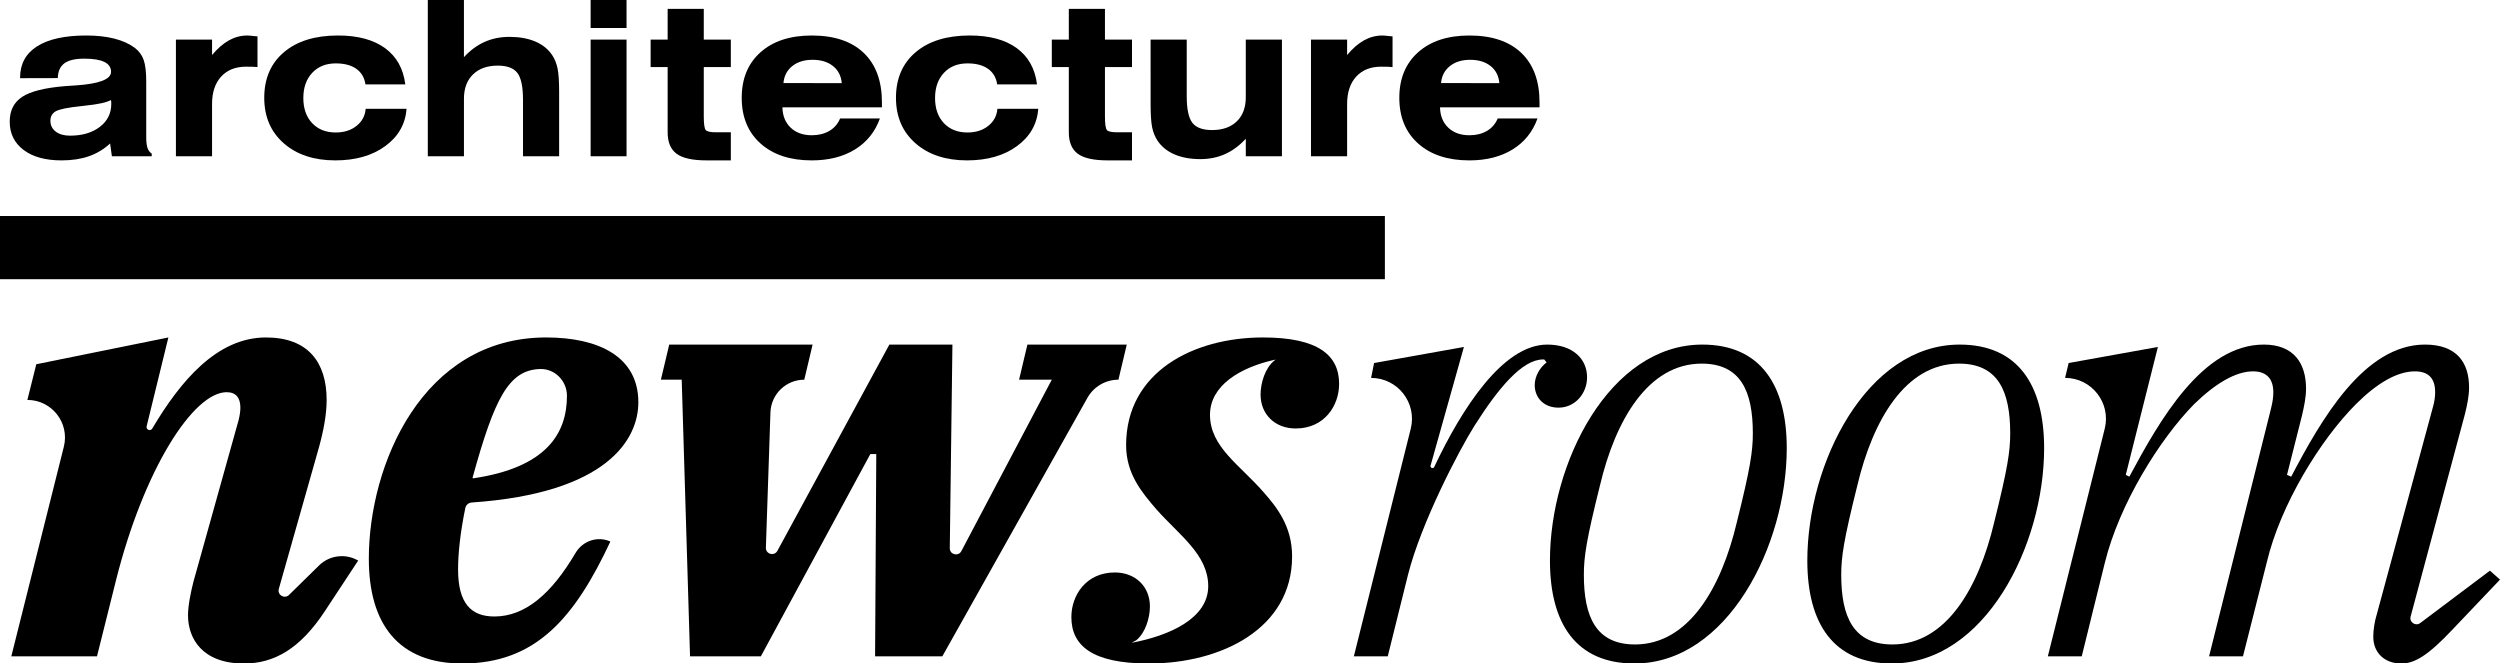 <?xml version="1.0" encoding="utf-8"?>
<!-- Generator: Adobe Illustrator 27.9.2, SVG Export Plug-In . SVG Version: 6.00 Build 0)  -->
<svg version="1.1" id="Layer_1" xmlns="http://www.w3.org/2000/svg" xmlns:xlink="http://www.w3.org/1999/xlink" x="0px" y="0px"
	 viewBox="0 0 680.315 180.555" style="enable-background:new 0 0 680.315 180.555;" xml:space="preserve">
<g>
	<path d="M51.162,167.439c0-2.752,0.811-6.475,1.458-9.065l12.306-44.039
		c0.323-1.297,0.486-2.43,0.486-3.401c0-2.591-1.134-4.209-3.725-4.209
		c-9.067,0-22.505,20.888-30.115,51.164l-5.181,20.724H3.076l14.298-57.063
		c1.619-6.46-3.267-12.72-9.926-12.72H7.448l2.428-9.712l35.944-7.286
		l-5.916,24.169c-0.229,0.936,1.037,1.445,1.528,0.616
		c7.716-13.01,17.646-24.786,30.94-24.786c11.496,0,16.515,6.8,16.515,16.998
		c0,3.887-0.809,8.258-2.105,12.953l-10.911,38.469
		c-0.467,1.647,1.553,2.846,2.775,1.647l8.178-8.026
		c2.844-2.791,7.203-3.333,10.644-1.325h0l-9.067,13.761
		c-6.8,10.362-13.924,14.249-22.02,14.249
		C54.887,180.555,51.162,173.592,51.162,167.439z"/>
	<path d="M100.367,152.059c0-25.583,14.571-60.229,48.248-60.229
		c14.248,0,25.096,5.181,25.096,17.648c0,9.911-8.209,24.718-45.362,27.269
		c-0.832,0.057-1.557,0.677-1.725,1.494c-1.403,6.821-1.97,12.487-1.97,16.731
		c0,9.229,3.562,12.792,9.876,12.792c8.465,0,15.622-6.303,22.082-17.282
		c1.926-3.273,5.929-4.67,9.41-3.152l0.08,0.035
		c-9.715,20.724-20.238,33.191-40.316,33.191
		C108.462,180.555,100.367,169.868,100.367,152.059z M154.282,107.7
		c0.001-4.035-3.299-7.421-7.332-7.281c-8.501,0.296-12.356,7.838-18.35,29.566
		c-0.027,0.098,0.061,0.2,0.162,0.185
		C148.815,127.218,154.28,117.862,154.282,107.7z"/>
	<path d="M185.511,103.325h-5.667l2.267-9.554h39.019l-2.267,9.554h-0
		c-4.966,0-9.037,3.937-9.205,8.899l-1.242,36.816
		c-0.059,1.76,2.295,2.401,3.135,0.853l30.466-56.122h17.162l-0.719,55.404
		c-0.023,1.753,2.327,2.351,3.145,0.801l24.612-46.65h-8.904l2.267-9.554h27.038
		l-2.267,9.554l0,0c-3.499,0-6.726,1.889-8.439,4.94l-39.485,70.346h-18.296
		l0.323-55.048h-1.619l-29.791,55.048h-19.268L185.511,103.325z"/>
	<path d="M291.547,167.925c0-5.989,4.048-12.142,11.82-12.142
		c5.667,0,9.553,3.884,9.553,9.229c0,3.237-1.295,7.286-3.723,9.229l-1.241,0.677
		c10.362-1.944,20.831-6.669,20.831-15.412c0-8.58-7.933-13.924-14.086-20.885
		c-4.048-4.695-8.258-9.715-8.258-17.487c0-19.913,18.296-29.304,37.239-29.304
		c15.057,0,20.724,4.856,20.724,12.628c0,5.989-4.048,12.142-11.82,12.142
		c-5.667,0-9.553-3.884-9.553-9.226c0-3.24,1.295-7.289,3.725-9.229l0.363-0.3
		c-9.715,2.105-17.85,7.1-17.85,15.033c0,8.743,8.095,13.6,14.571,21.049
		c3.562,4.048,7.772,9.229,7.772,17.484c0,19.755-19.429,29.146-39.019,29.146
		C297.214,180.555,291.547,175.696,291.547,167.925z"/>
	<path d="M383.903,116.662c1.755-7.021-3.555-13.823-10.792-13.823l0,0l0.809-4.048
		l24.448-4.373l-9.071,32.276c-0.177,0.631,0.712,0.972,0.992,0.38
		c7.49-15.862,18.692-33.303,30.747-33.303c6.962,0,10.848,3.887,10.848,8.904
		c0,4.373-3.239,8.258-7.772,8.258c-4.048,0-6.476-2.752-6.476-6.153
		c0-2.427,1.456-4.856,3.237-6.15l-0.647-0.811h-0.325
		c-5.666,0-12.142,7.772-18.618,17.973c-4.372,6.961-14.573,26.552-18.134,40.638
		l-5.506,22.182h-9.228L383.903,116.662z"/>
	<path d="M421.78,152.545c0-26.555,16.192-58.774,41.449-58.774
		c15.867,0,22.991,11.009,22.991,28.174c0,26.552-16.19,58.611-41.449,58.611
		C428.905,180.555,421.78,169.707,421.78,152.545z M472.621,142.183
		c3.723-14.896,4.37-19.43,4.37-24.287c0-11.334-3.237-18.945-13.923-18.945
		c-14.573,0-23.477,15.382-27.687,33.191c-3.725,14.896-4.372,19.43-4.372,24.287
		c0,11.334,3.237,18.945,13.924,18.945
		C459.505,175.374,468.41,159.992,472.621,142.183z"/>
	<path d="M491.82,152.545c0-26.555,16.192-58.774,41.449-58.774
		c15.867,0,22.991,11.009,22.991,28.174c0,26.552-16.19,58.611-41.449,58.611
		C498.944,180.555,491.82,169.707,491.82,152.545z M542.66,142.183
		c3.723-14.896,4.37-19.43,4.37-24.287c0-11.334-3.237-18.945-13.923-18.945
		c-14.573,0-23.477,15.382-27.687,33.191c-3.725,14.896-4.372,19.43-4.372,24.287
		c0,11.334,3.237,18.945,13.924,18.945
		C529.545,175.374,538.449,159.992,542.66,142.183z"/>
	<path d="M645.83,173.27c0-1.783,0.322-4.048,0.972-6.153l15.218-56.184
		c0.486-1.619,0.647-3.076,0.647-4.209c0-3.723-1.78-5.667-5.503-5.667
		c-4.859,0-10.362,3.24-16.029,8.904c-9.715,9.715-20.563,27.363-24.287,43.07
		l-6.478,25.58h-9.226l16.837-67.354c0.486-1.944,0.647-3.237,0.647-4.534
		c0-3.562-1.78-5.667-5.503-5.667c-4.695,0-10.201,3.24-16.029,8.904
		c-9.553,9.715-20.401,27.363-24.287,43.07l-6.315,25.58h-9.228l15.487-61.95
		c1.755-7.021-3.555-13.823-10.792-13.823l0,0l0.972-4.048l24.285-4.373
		l-8.742,34.813l0.97,0.486c8.258-15.382,19.915-35.946,36.591-35.946
		c8.096,0,11.495,5.02,11.495,11.981c0,2.269-0.483,4.695-1.133,7.45
		l-4.048,16.029l1.136,0.486c8.094-15.382,19.753-35.946,36.429-35.946
		c8.582,0,11.981,4.859,11.981,11.659c0,2.266-0.486,4.695-1.133,7.286
		l-14.775,55.068c-0.411,1.533,1.347,2.72,2.615,1.767l18.959-14.253l2.752,2.43
		l-12.789,13.439c-7.125,7.608-10.687,9.39-14.088,9.39
		C648.906,180.555,645.83,177.64,645.83,173.27z"/>
	<g>
		<path d="M39.793,37.406c0,1.245,0.115,2.2,0.345,2.861
			c0.23,0.661,0.614,1.173,1.15,1.538v0.719H30.449l-0.489-3.479
			c-1.706,1.573-3.633,2.731-5.779,3.479s-4.629,1.121-7.447,1.121
			c-4.37,0-7.81-0.949-10.322-2.846c-2.511-1.898-3.766-4.465-3.766-7.705
			c0-3.01,1.131-5.256,3.393-6.742c2.261-1.486,6.143-2.458,11.644-2.918
			c0.729-0.058,1.744-0.124,3.048-0.201c6.325-0.44,9.488-1.668,9.488-3.68
			c0-1.208-0.608-2.108-1.826-2.703c-1.218-0.595-3.043-0.891-5.477-0.891
			c-2.454,0-4.255,0.426-5.405,1.279c-1.15,0.854-1.744,2.191-1.783,4.011
			L5.463,21.276v-0.115c0-3.738,1.543-6.59,4.629-8.554s7.552-2.947,13.398-2.947
			c2.875,0,5.42,0.282,7.634,0.848c2.214,0.566,4.068,1.403,5.563,2.516
			c1.131,0.863,1.931,1.949,2.401,3.263c0.47,1.314,0.704,3.301,0.704,5.966
			V37.406z M30.19,27.228c-1.226,0.67-3.575,1.179-7.044,1.524
			c-0.421,0.058-0.737,0.095-0.949,0.115c-3.699,0.382-6.038,0.854-7.015,1.409
			c-0.978,0.555-1.466,1.417-1.466,2.588c0,1.228,0.484,2.208,1.452,2.947
			s2.257,1.107,3.867,1.107c3.335,0,6.042-0.796,8.122-2.386
			c2.08-1.59,3.12-3.66,3.12-6.21c0-0.308-0.004-0.538-0.014-0.69
			S30.229,27.343,30.19,27.228z"/>
		<path d="M57.706,42.524h-9.833v-31.742h9.833v4.198
			c1.495-1.803,3.033-3.14,4.615-4.011s3.245-1.308,4.988-1.308
			c0.345,0,1.006,0.058,1.984,0.173c0.345,0.02,0.604,0.037,0.776,0.058v8.367
			c-0.326-0.037-0.7-0.066-1.121-0.086s-1.083-0.029-1.984-0.029
			c-2.875,0-5.137,0.9-6.785,2.703c-1.649,1.803-2.473,4.293-2.473,7.475V42.524z
			"/>
		<path d="M110.638,29.614c-0.326,4.178-2.261,7.562-5.808,10.149
			c-3.547,2.588-8.069,3.881-13.571,3.881c-5.827,0-10.509-1.553-14.045-4.658
			c-3.536-3.105-5.305-7.225-5.305-12.363c0-5.253,1.787-9.393,5.362-12.421
			s8.477-4.543,14.707-4.543c5.387,0,9.651,1.144,12.795,3.436
			c3.144,2.292,4.984,5.584,5.52,9.876H99.453
			c-0.269-1.84-1.097-3.255-2.487-4.241c-1.39-0.986-3.253-1.481-5.592-1.481
			c-2.664,0-4.802,0.857-6.412,2.573c-1.61,1.716-2.415,4.002-2.415,6.857
			s0.801,5.132,2.401,6.829c1.6,1.696,3.742,2.545,6.426,2.545
			c2.261,0,4.145-0.598,5.65-1.797c1.505-1.199,2.333-2.746,2.487-4.643H110.638z"/>
		<path d="M116.417,42.524V0h9.833v15.555c1.706-1.86,3.584-3.243,5.635-4.155
			c2.051-0.911,4.294-1.366,6.728-1.366c2.721,0,5.075,0.423,7.059,1.265
			c1.984,0.842,3.522,2.09,4.615,3.738c0.671,1.015,1.15,2.208,1.438,3.58
			c0.288,1.371,0.431,3.513,0.431,6.426v17.481h-9.833V27.142
			c0-3.545-0.513-5.98-1.538-7.303c-1.025-1.323-2.803-1.984-5.333-1.984
			c-2.856,0-5.103,0.799-6.742,2.401c-1.639,1.601-2.458,3.801-2.458,6.599v15.67
			H116.417z"/>
		<path d="M170.499,7.619h-9.776V0h9.776V7.619z M160.723,42.524v-31.742h9.776v31.742
			H160.723z"/>
		<path d="M181.683,2.415h9.833v8.367h7.36v7.475h-7.36v13.427
			c0,2.108,0.187,3.355,0.561,3.738c0.374,0.382,1.269,0.575,2.688,0.575h4.112
			v7.648h-6.642c-3.777,0-6.479-0.598-8.108-1.797
			c-1.629-1.199-2.444-3.148-2.444-5.851V18.257h-4.629v-7.475h4.629V2.415z"/>
		<path d="M239.446,32.231c-1.304,3.643-3.565,6.455-6.785,8.439
			s-7.141,2.976-11.759,2.976c-5.865,0-10.509-1.53-13.93-4.586
			s-5.132-7.202-5.132-12.435s1.706-9.367,5.118-12.406s8.061-4.557,13.945-4.557
			c6.114,0,10.825,1.576,14.132,4.73s4.96,7.642,4.96,13.47v1.351h-27.084
			c0.058,2.32,0.809,4.163,2.257,5.535c1.448,1.371,3.36,2.056,5.736,2.056
			c1.859,0,3.46-0.397,4.802-1.193c1.341-0.796,2.31-1.921,2.904-3.378H239.446z
			 M213.195,22.599l15.871,0.029c-0.173-1.975-0.967-3.528-2.386-4.658
			s-3.268-1.696-5.549-1.696c-2.261,0-4.107,0.569-5.535,1.711
			C214.169,19.126,213.368,20.664,213.195,22.599z"/>
		<path d="M282.545,29.614c-0.326,4.178-2.261,7.562-5.808,10.149
			s-8.069,3.881-13.571,3.881c-5.827,0-10.509-1.553-14.045-4.658
			s-5.305-7.225-5.305-12.363c0-5.253,1.787-9.393,5.362-12.421
			s8.477-4.543,14.707-4.543c5.387,0,9.651,1.144,12.795,3.436
			c3.144,2.292,4.984,5.584,5.52,9.876h-10.839
			c-0.269-1.84-1.097-3.255-2.487-4.241c-1.39-0.986-3.253-1.481-5.592-1.481
			c-2.664,0-4.802,0.857-6.412,2.573c-1.61,1.716-2.415,4.002-2.415,6.857
			s0.801,5.132,2.401,6.829c1.6,1.696,3.742,2.545,6.426,2.545
			c2.261,0,4.145-0.598,5.65-1.797s2.333-2.746,2.487-4.643H282.545z"/>
		<path d="M290.854,2.415h9.833v8.367h7.36v7.475h-7.36v13.427
			c0,2.108,0.187,3.355,0.561,3.738c0.374,0.382,1.269,0.575,2.688,0.575h4.112
			v7.648h-6.642c-3.777,0-6.479-0.598-8.108-1.797s-2.444-3.148-2.444-5.851
			V18.257h-4.629v-7.475h4.629V2.415z"/>
		<path d="M348.846,10.782v31.742h-9.833v-4.773c-1.706,1.86-3.58,3.249-5.621,4.169
			c-2.041,0.92-4.288,1.38-6.742,1.38c-2.703,0-5.046-0.426-7.03-1.279
			c-1.984-0.854-3.522-2.093-4.615-3.723c-0.69-1.035-1.179-2.234-1.466-3.594
			c-0.288-1.36-0.431-3.508-0.431-6.44V10.782h9.833v15.382
			c0,3.528,0.513,5.946,1.538,7.26c1.025,1.314,2.813,1.969,5.362,1.969
			c2.856,0,5.099-0.791,6.728-2.372s2.444-3.772,2.444-6.57v-15.67H348.846z"/>
		<path d="M366.586,42.524h-9.833v-31.742h9.833v4.198
			c1.495-1.803,3.033-3.14,4.615-4.011c1.581-0.871,3.245-1.308,4.988-1.308
			c0.345,0,1.006,0.058,1.984,0.173c0.345,0.02,0.604,0.037,0.776,0.058v8.367
			c-0.326-0.037-0.7-0.066-1.121-0.086s-1.083-0.029-1.984-0.029
			c-2.875,0-5.137,0.9-6.785,2.703c-1.649,1.803-2.473,4.293-2.473,7.475V42.524z
			"/>
		<path d="M418.397,32.231c-1.304,3.643-3.565,6.455-6.785,8.439
			c-3.22,1.984-7.141,2.976-11.759,2.976c-5.865,0-10.509-1.53-13.93-4.586
			s-5.132-7.202-5.132-12.435s1.706-9.367,5.118-12.406s8.061-4.557,13.945-4.557
			c6.114,0,10.825,1.576,14.132,4.73s4.96,7.642,4.96,13.47v1.351h-27.084
			c0.057,2.32,0.809,4.163,2.257,5.535c1.448,1.371,3.36,2.056,5.736,2.056
			c1.859,0,3.46-0.397,4.802-1.193c1.341-0.796,2.31-1.921,2.904-3.378H418.397z
			 M392.146,22.599l15.871,0.029c-0.173-1.975-0.967-3.528-2.386-4.658
			c-1.419-1.13-3.268-1.696-5.549-1.696c-2.261,0-4.107,0.569-5.535,1.711
			C393.12,19.126,392.319,20.664,392.146,22.599z"/>
	</g>
	<rect y="58.785" width="376.861" height="17.192"/>
</g>
</svg>
